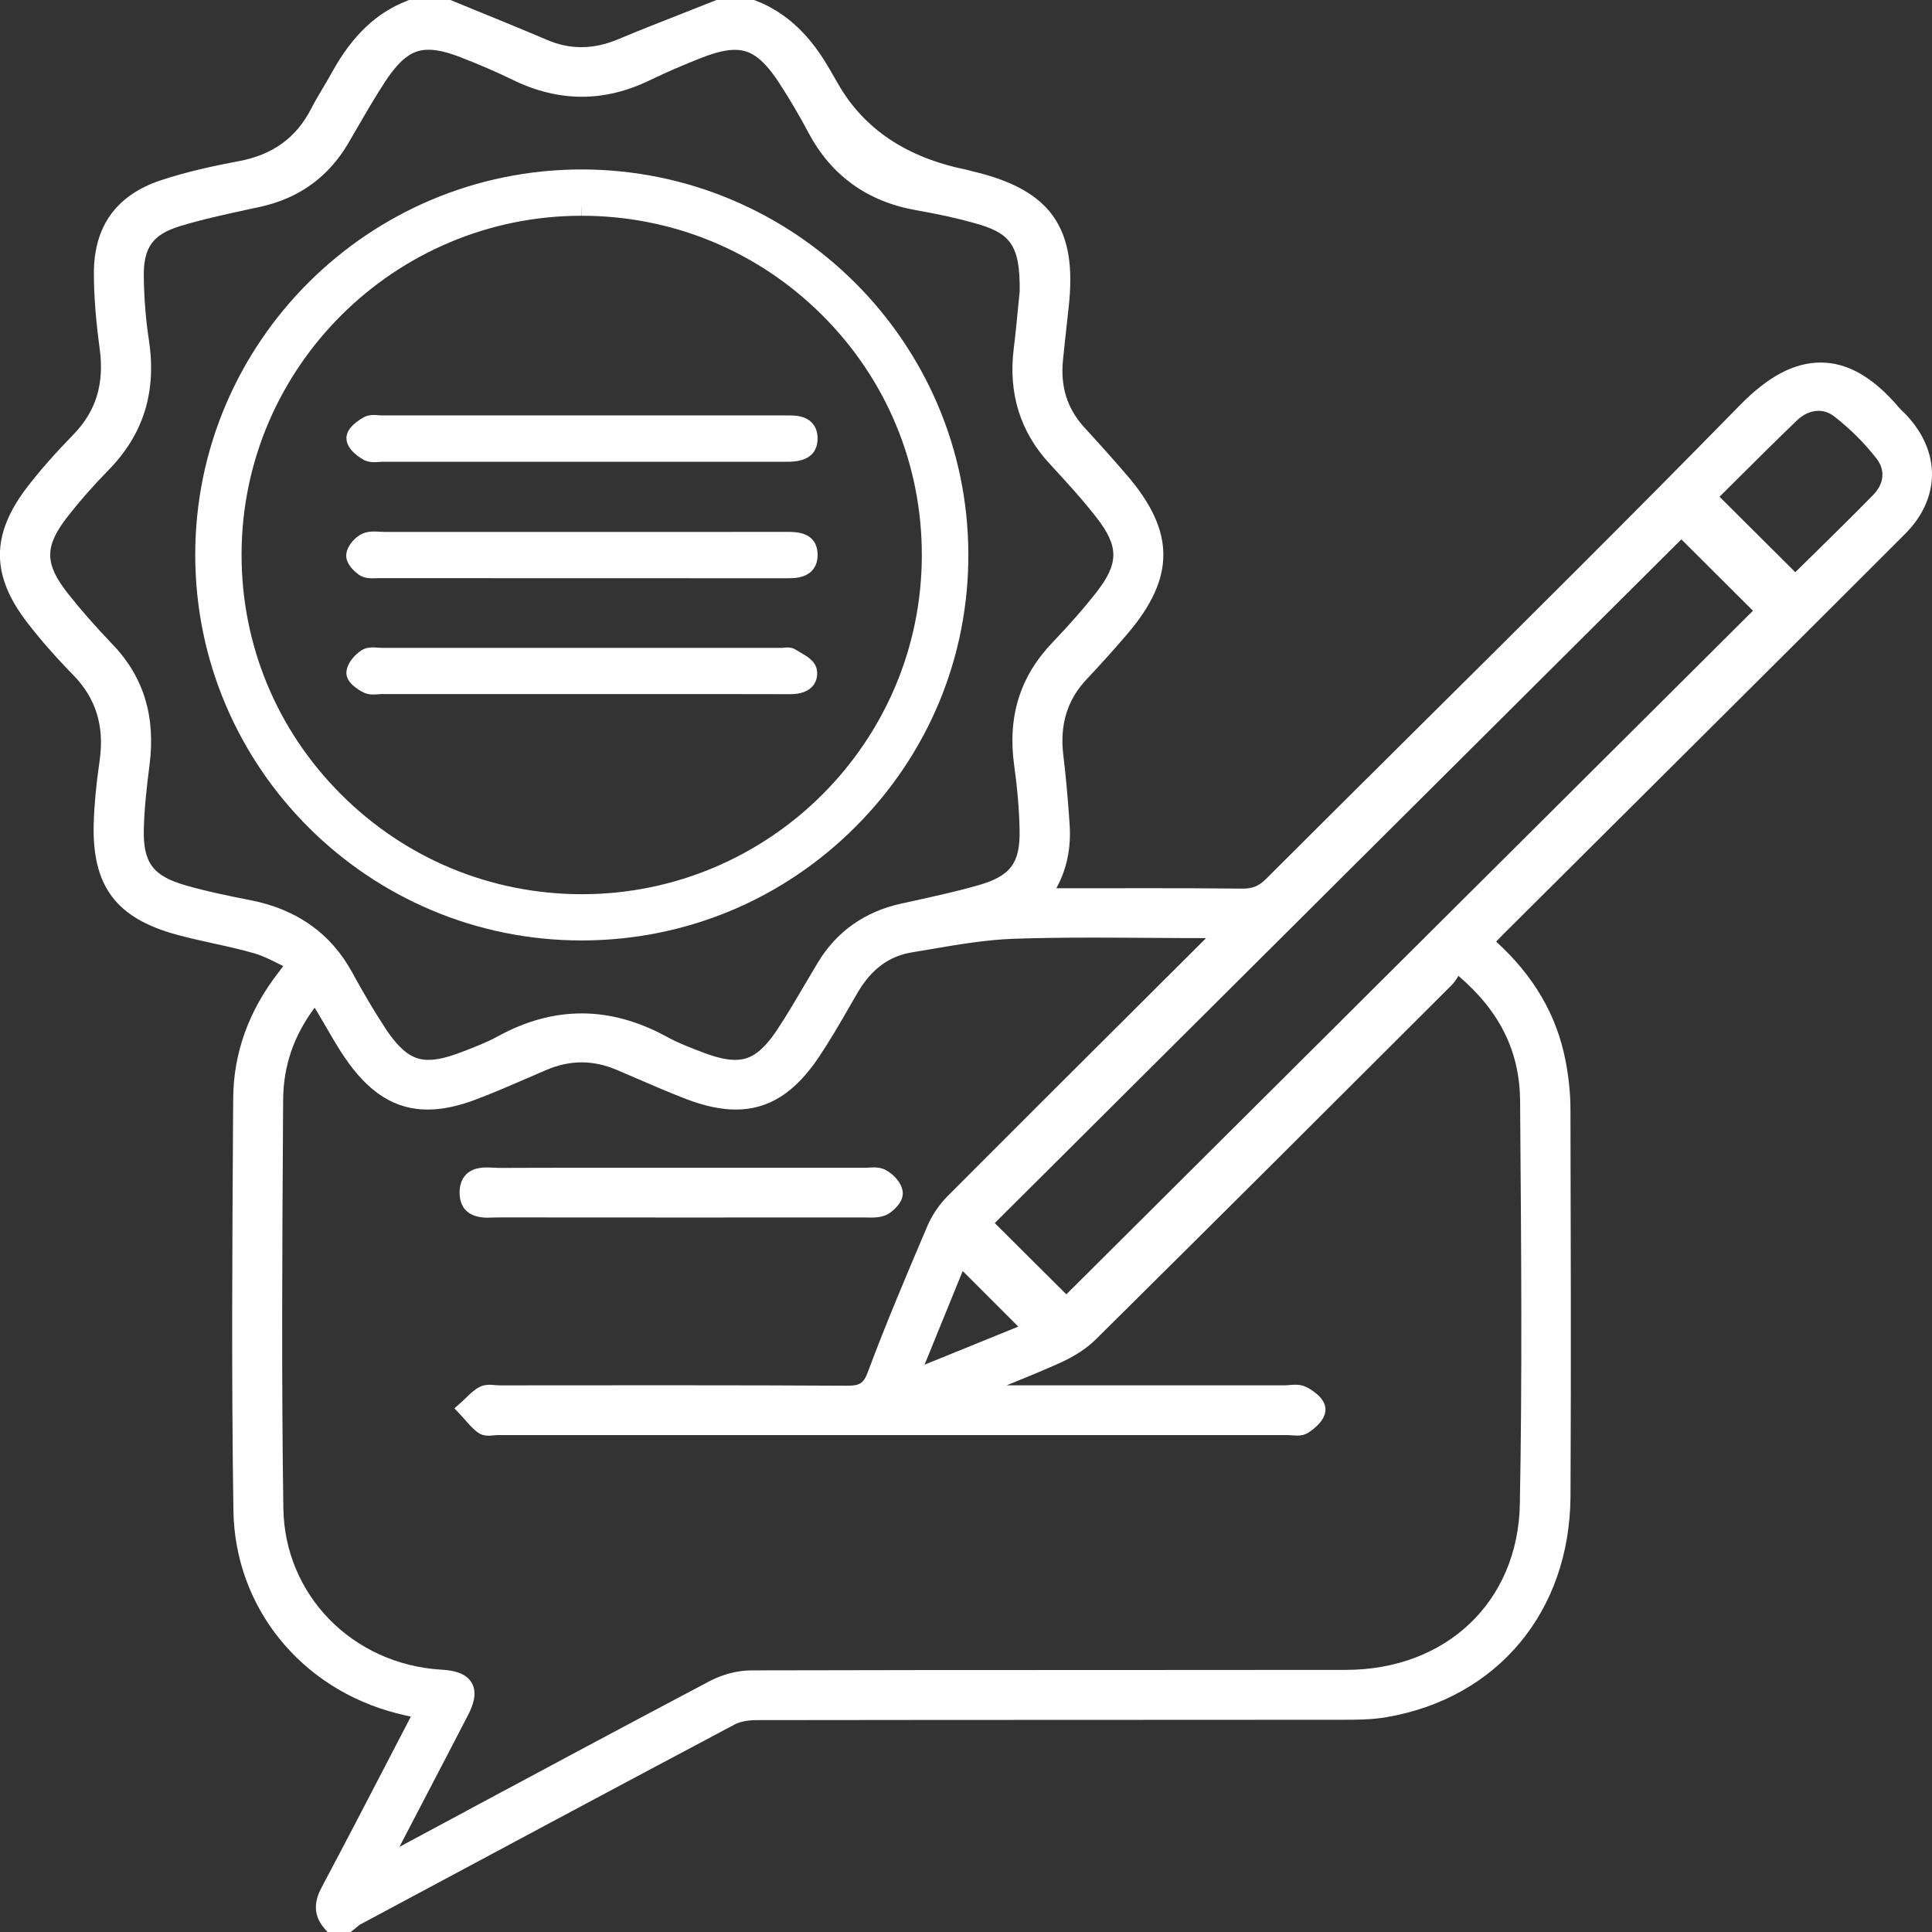 <svg width="111" height="111" viewBox="0 0 111 111" fill="none" xmlns="http://www.w3.org/2000/svg">
<rect x="0" y="0" width="111" height="111" fill="#333333" stroke="none"/>
<g clip-path="url(#clip0_2531_2041)">
<path d="M109.535 23.851C109.466 23.779 109.394 23.708 109.323 23.639C109.245 23.565 109.168 23.493 109.102 23.413C107.622 21.674 106.152 20.83 104.609 20.83C103.067 20.83 101.573 21.636 99.951 23.293C93.896 29.478 87.646 35.683 81.603 41.679C78.696 44.563 75.692 47.544 72.748 50.488C72.334 50.9 71.972 51.054 71.409 51.054H71.378C69.502 51.034 67.658 51.031 66.259 51.031C66.259 51.031 60.699 51.034 60.69 51.034C61.293 49.933 61.543 48.726 61.454 47.372C61.351 45.836 61.236 44.572 61.092 43.393C60.877 41.634 61.319 40.2 62.442 39.013C63.206 38.206 63.987 37.337 64.76 36.435C67.535 33.188 67.532 30.545 64.749 27.307C64.025 26.465 63.226 25.567 62.307 24.566C61.313 23.482 60.911 22.203 61.075 20.658C61.112 20.32 61.147 19.983 61.181 19.645C61.25 18.99 61.319 18.335 61.394 17.68C61.925 13.085 60.366 10.885 55.836 9.833C55.802 9.824 55.764 9.813 55.73 9.804C55.658 9.781 55.583 9.761 55.509 9.747C52.091 9.053 49.641 7.414 48.159 4.832C48.009 4.574 47.851 4.297 47.682 4.005C46.935 2.715 45.683 0.898 43.419 0.037L43.322 0H41.168L41.064 0.04C40.504 0.263 39.944 0.483 39.384 0.704C38.112 1.204 36.793 1.719 35.509 2.257C34.786 2.56 34.099 2.709 33.407 2.709C32.715 2.709 32.074 2.569 31.393 2.277C30.141 1.742 28.863 1.222 27.625 0.715C27.079 0.492 26.531 0.269 25.985 0.043L25.879 0H23.503L23.403 0.04C21.625 0.73 20.258 2.025 19.095 4.117C18.934 4.409 18.764 4.695 18.595 4.981C18.348 5.398 18.092 5.83 17.862 6.274C17.012 7.916 15.668 8.891 13.755 9.252C12.365 9.515 10.736 9.856 9.197 10.373C6.672 11.226 5.394 13.017 5.394 15.694C5.394 16.965 5.5 18.344 5.727 20.037C6 22.063 5.518 23.63 4.208 24.975C3.177 26.034 2.327 26.998 1.611 27.922C-0.54 30.697 -0.543 33.06 1.606 35.823C2.358 36.79 3.228 37.783 4.199 38.773C5.512 40.112 6.009 41.722 5.724 43.699C5.523 45.09 5.417 46.228 5.385 47.281C5.276 50.886 6.652 52.742 10.13 53.695C10.846 53.889 11.575 54.052 12.282 54.207C13.054 54.376 13.853 54.553 14.614 54.773C15.099 54.913 15.585 55.16 16.099 55.417C16.156 55.446 16.214 55.474 16.271 55.506C16.188 55.62 16.116 55.717 16.041 55.815C14.304 58.032 13.416 60.478 13.399 63.09L13.39 64.246C13.344 71.635 13.296 79.276 13.411 86.795C13.497 92.35 17.282 97.031 22.828 98.444C23.081 98.51 23.337 98.567 23.604 98.627C23.239 99.328 22.877 100.029 22.515 100.724C21.14 103.376 19.838 105.879 18.486 108.422C18.173 109.012 17.851 109.899 18.649 110.808L18.822 111.003H20.143L20.298 110.883C20.358 110.837 20.416 110.788 20.473 110.74C20.559 110.665 20.643 110.594 20.712 110.559L22.128 109.801C28.711 106.274 35.515 102.629 42.222 99.07C42.52 98.913 42.957 98.827 43.491 98.827C50.252 98.816 57.011 98.816 63.772 98.813C68.175 98.813 72.578 98.813 76.984 98.807H77.076C77.921 98.807 78.797 98.807 79.655 98.658C86.049 97.563 90.199 92.573 90.231 85.945C90.268 78.364 90.245 70.594 90.228 63.739C90.228 62.849 90.133 61.92 89.952 60.973C89.45 58.346 88.143 56.092 85.96 54.098C86.081 53.969 86.195 53.849 86.316 53.729C87.968 52.084 98.828 41.273 98.828 41.273C102.317 37.8 105.925 34.21 109.461 30.668C111.485 28.64 111.514 25.965 109.535 23.854V23.851ZM26.806 104.04L22.949 106.108C23.42 105.201 23.894 104.294 24.368 103.387C25.21 101.774 26.054 100.16 26.887 98.544C27.148 98.04 27.453 97.299 27.105 96.69C26.755 96.078 25.948 95.963 25.37 95.929C20.264 95.629 16.355 91.647 16.28 86.666C16.171 79.273 16.214 71.752 16.26 64.477L16.268 63.184C16.28 61.245 16.872 59.511 18.078 57.897C18.13 57.98 18.178 58.06 18.227 58.141C18.399 58.424 18.566 58.713 18.73 58.999C19.063 59.574 19.408 60.169 19.793 60.738C21.18 62.789 22.699 63.748 24.569 63.748C25.422 63.748 26.356 63.55 27.421 63.141C28.429 62.755 29.432 62.32 30.4 61.9C30.733 61.754 31.069 61.611 31.402 61.468C32.074 61.182 32.752 61.036 33.416 61.036C34.079 61.036 34.763 61.182 35.44 61.471C35.805 61.625 36.167 61.782 36.532 61.94C37.471 62.346 38.445 62.769 39.424 63.144C40.49 63.55 41.423 63.748 42.276 63.748C44.152 63.748 45.668 62.789 47.05 60.73C47.682 59.785 48.259 58.79 48.813 57.826C48.969 57.557 49.124 57.291 49.279 57.022C50.06 55.686 51.08 54.931 52.395 54.716C52.751 54.659 53.11 54.596 53.467 54.536C55.041 54.267 56.669 53.989 58.257 53.935C59.596 53.889 61.041 53.869 62.807 53.869C63.893 53.869 64.978 53.878 66.064 53.884C67.141 53.892 68.215 53.898 69.293 53.898L65.329 57.849C61.759 61.405 58.065 65.084 54.449 68.714C53.961 69.203 53.541 69.827 53.268 70.468L53.208 70.611C52.071 73.286 50.896 76.052 49.862 78.824C49.603 79.517 49.368 79.614 48.635 79.614H48.601C45.657 79.597 42.495 79.588 38.347 79.588C36.71 79.588 30.259 79.594 28.671 79.594C28.602 79.594 28.527 79.585 28.452 79.58C28.343 79.571 28.234 79.559 28.131 79.559C27.907 79.559 27.717 79.6 27.556 79.685C27.243 79.849 26.999 80.089 26.784 80.3C26.706 80.378 26.628 80.452 26.548 80.524L26.109 80.913L26.511 81.342C26.591 81.425 26.666 81.513 26.743 81.602C26.959 81.851 27.183 82.109 27.476 82.317C27.634 82.429 27.829 82.486 28.067 82.486C28.162 82.486 28.266 82.478 28.366 82.466C28.429 82.46 28.49 82.452 28.547 82.452H74.003C74.069 82.452 74.141 82.458 74.213 82.463C74.319 82.472 74.425 82.48 74.526 82.48C74.784 82.48 74.991 82.426 75.163 82.314C75.54 82.071 76.166 81.568 76.154 80.959C76.14 80.258 75.215 79.768 75.028 79.68C74.856 79.597 74.658 79.557 74.422 79.557C74.307 79.557 74.19 79.565 74.072 79.577C73.986 79.585 73.902 79.591 73.819 79.591H57.838C58.84 79.188 59.86 78.767 60.854 78.324C61.724 77.935 62.437 77.471 62.968 76.942C69.936 70.044 76.898 63.096 83.386 56.616C83.556 56.447 83.682 56.258 83.791 56.064C86.184 58.115 87.313 60.418 87.336 63.261L87.344 64.503C87.399 71.686 87.459 79.116 87.321 86.417C87.215 92.016 83.105 95.932 77.326 95.941C72.705 95.946 68.083 95.946 63.462 95.949C56.816 95.949 49.942 95.949 43.181 95.969C42.388 95.969 41.515 96.195 40.786 96.579C36.115 99.045 31.382 101.582 26.804 104.037L26.806 104.04ZM6.488 37.048C5.42 35.92 4.598 34.985 3.903 34.101C2.553 32.387 2.548 31.4 3.875 29.692C4.567 28.803 5.34 27.924 6.241 27C8.252 24.944 9.007 22.5 8.554 19.528C8.375 18.366 8.278 17.139 8.261 15.872C8.24 14.224 8.78 13.472 10.329 12.997C11.569 12.616 12.876 12.333 14.14 12.058C14.421 11.998 14.703 11.935 14.982 11.875C17.176 11.389 18.865 10.17 19.997 8.251C20.189 7.922 20.381 7.593 20.571 7.264C21.068 6.408 21.582 5.521 22.131 4.686C23.127 3.17 23.845 2.858 24.621 2.858C25.115 2.858 25.701 2.995 26.462 3.29C27.53 3.702 28.544 4.142 29.472 4.594C30.785 5.235 32.114 5.559 33.424 5.559C34.734 5.559 36.029 5.241 37.322 4.617C38.264 4.162 39.275 3.722 40.335 3.31C41.116 3.007 41.713 2.864 42.216 2.864C42.997 2.864 43.727 3.181 44.746 4.735C45.332 5.63 45.91 6.609 46.461 7.644C47.771 10.102 49.859 11.598 52.674 12.084C53.889 12.296 54.969 12.533 55.974 12.814C57.993 13.377 58.619 13.995 58.585 16.736C58.562 16.968 58.536 17.231 58.507 17.517C58.438 18.244 58.352 19.145 58.243 20.026C57.924 22.592 58.611 24.809 60.294 26.634C61.213 27.63 62.164 28.66 62.999 29.735C64.295 31.406 64.289 32.376 62.971 34.058C62.27 34.951 61.474 35.86 60.46 36.922C58.591 38.879 57.875 41.196 58.272 44.005C58.45 45.27 58.553 46.503 58.579 47.673C58.619 49.581 58.068 50.325 56.221 50.857C55.017 51.203 53.76 51.478 52.544 51.747L51.76 51.918C49.667 52.385 48.055 53.529 46.975 55.323C46.725 55.737 46.481 56.152 46.237 56.57C45.732 57.428 45.212 58.318 44.657 59.153C43.701 60.595 42.994 60.893 42.23 60.893C41.762 60.893 41.188 60.764 40.478 60.501C39.749 60.229 38.976 59.931 38.287 59.554C36.67 58.67 35.033 58.224 33.421 58.224C31.81 58.224 30.201 58.664 28.61 59.537C27.981 59.883 27.275 60.155 26.591 60.418L26.514 60.446C25.724 60.75 25.123 60.893 24.621 60.893C23.842 60.893 23.116 60.575 22.105 59.025C21.51 58.115 20.91 57.102 20.215 55.835C19 53.623 17.044 52.239 14.401 51.721C13.189 51.483 11.905 51.223 10.679 50.871C8.778 50.325 8.215 49.567 8.263 47.621C8.292 46.468 8.416 45.318 8.591 43.945C8.947 41.17 8.261 38.913 6.494 37.048H6.488ZM53.119 78.407L55.31 73.023L58.504 76.218L53.116 78.407H53.119ZM100.715 35.088L61.265 74.364L57.152 70.27L96.599 30.988L100.715 35.091V35.088ZM104.471 23.602C104.808 23.602 105.126 23.719 105.422 23.954C106.313 24.652 107.14 25.479 107.812 26.345C108.326 27.006 108.254 27.787 107.619 28.437C106.471 29.612 105.284 30.774 104.141 31.898C103.808 32.224 103.478 32.55 103.147 32.874L98.793 28.54C99.123 28.213 99.454 27.884 99.784 27.553C100.907 26.437 102.067 25.281 103.231 24.163C103.61 23.799 104.038 23.605 104.469 23.605L104.471 23.602Z" fill="white"/>
<path d="M28.044 69.959C28.156 69.959 28.27 69.956 28.38 69.95C28.472 69.947 28.564 69.945 28.652 69.945C32.148 69.95 35.646 69.95 39.142 69.95C42.637 69.95 46.136 69.95 49.634 69.947C49.7 69.947 49.766 69.947 49.832 69.95C49.91 69.95 49.987 69.953 50.068 69.953C50.318 69.953 50.639 69.936 50.938 69.793C51.297 69.621 51.941 69.052 51.863 68.463C51.797 67.942 51.334 67.467 50.904 67.23C50.651 67.089 50.378 67.072 50.194 67.072C50.096 67.072 49.996 67.078 49.898 67.084C49.824 67.087 49.746 67.092 49.674 67.092C47.721 67.092 45.768 67.092 43.815 67.092H33.665C32.007 67.092 30.353 67.092 28.684 67.101C28.587 67.101 28.48 67.095 28.374 67.089C28.242 67.084 28.104 67.075 27.972 67.075C27.63 67.075 27.133 67.118 26.78 67.476C26.524 67.733 26.401 68.096 26.406 68.554C26.418 69.195 26.708 69.962 28.047 69.962L28.044 69.959Z" fill="white"/>
<path d="M33.405 54.032H33.451C39.376 54.021 44.951 51.704 49.147 47.507C53.344 43.31 55.647 37.751 55.636 31.849C55.61 19.654 45.646 9.735 33.399 9.735C21.155 9.75 11.203 19.694 11.217 31.904C11.231 44.105 21.186 54.032 33.408 54.032H33.405ZM33.416 11.824V12.396C38.635 12.396 43.544 14.424 47.237 18.106C50.931 21.788 52.965 26.683 52.962 31.89C52.962 42.635 44.199 51.375 33.431 51.375H33.388C28.174 51.363 23.271 49.321 19.581 45.624C15.89 41.928 13.865 37.025 13.879 31.824C13.905 21.116 22.666 12.402 33.405 12.396L33.413 11.824H33.416Z" fill="white"/>
<path d="M20.666 33.048C20.907 33.206 21.174 33.226 21.384 33.226C21.447 33.226 21.513 33.226 21.576 33.22C21.625 33.22 21.674 33.217 21.72 33.217C25.511 33.217 41.15 33.22 45.186 33.223C45.602 33.223 46.228 33.223 46.639 32.8C46.877 32.553 46.987 32.222 46.972 31.815C46.92 30.559 45.723 30.559 45.272 30.559H45.177C43.172 30.562 41.165 30.562 39.16 30.562H22.099C22.013 30.562 21.924 30.557 21.834 30.551C21.72 30.542 21.608 30.537 21.496 30.537C21.237 30.537 21.027 30.574 20.841 30.654C20.436 30.826 19.97 31.306 19.899 31.81C19.801 32.485 20.628 33.028 20.666 33.051V33.048Z" fill="white"/>
<path d="M45.96 37.471C45.877 37.422 45.794 37.374 45.719 37.328C45.587 37.242 45.429 37.199 45.251 37.199C45.182 37.199 45.107 37.205 45.033 37.214C45.001 37.216 44.969 37.222 44.941 37.222C44.941 37.222 26.923 37.222 21.92 37.222C21.857 37.222 21.788 37.216 21.719 37.211C21.621 37.205 21.523 37.196 21.429 37.196C21.256 37.196 21.001 37.214 20.768 37.365C20.401 37.602 19.955 38.066 19.904 38.598C19.846 39.196 20.576 39.631 20.895 39.788C21.05 39.865 21.228 39.903 21.443 39.903C21.532 39.903 21.627 39.897 21.719 39.888C21.782 39.883 21.842 39.877 21.903 39.877H30.097H41.575C42.847 39.877 44.122 39.877 45.403 39.883C45.995 39.883 46.429 39.725 46.696 39.411C46.842 39.239 47.003 38.936 46.931 38.486C46.848 37.983 46.377 37.711 45.958 37.468L45.96 37.471Z" fill="white"/>
<path d="M20.887 26.417C21.114 26.54 21.346 26.554 21.501 26.554C21.596 26.554 21.697 26.549 21.797 26.54C21.866 26.534 21.938 26.529 22.004 26.529H45.209C45.639 26.529 46.955 26.529 46.972 25.207C46.978 24.821 46.86 24.506 46.63 24.271C46.28 23.917 45.783 23.868 45.344 23.868H45.214H21.929C21.872 23.868 21.809 23.862 21.748 23.857C21.654 23.848 21.562 23.842 21.473 23.842C21.246 23.842 21.056 23.885 20.895 23.977C20.232 24.354 19.899 24.761 19.904 25.187C19.913 25.851 20.726 26.326 20.89 26.414L20.887 26.417Z" fill="white"/>
</g>
<defs>
<clipPath id="clip0_2531_2041">
<rect width="111" height="111" fill="white"/>
</clipPath>
</defs>
</svg>
